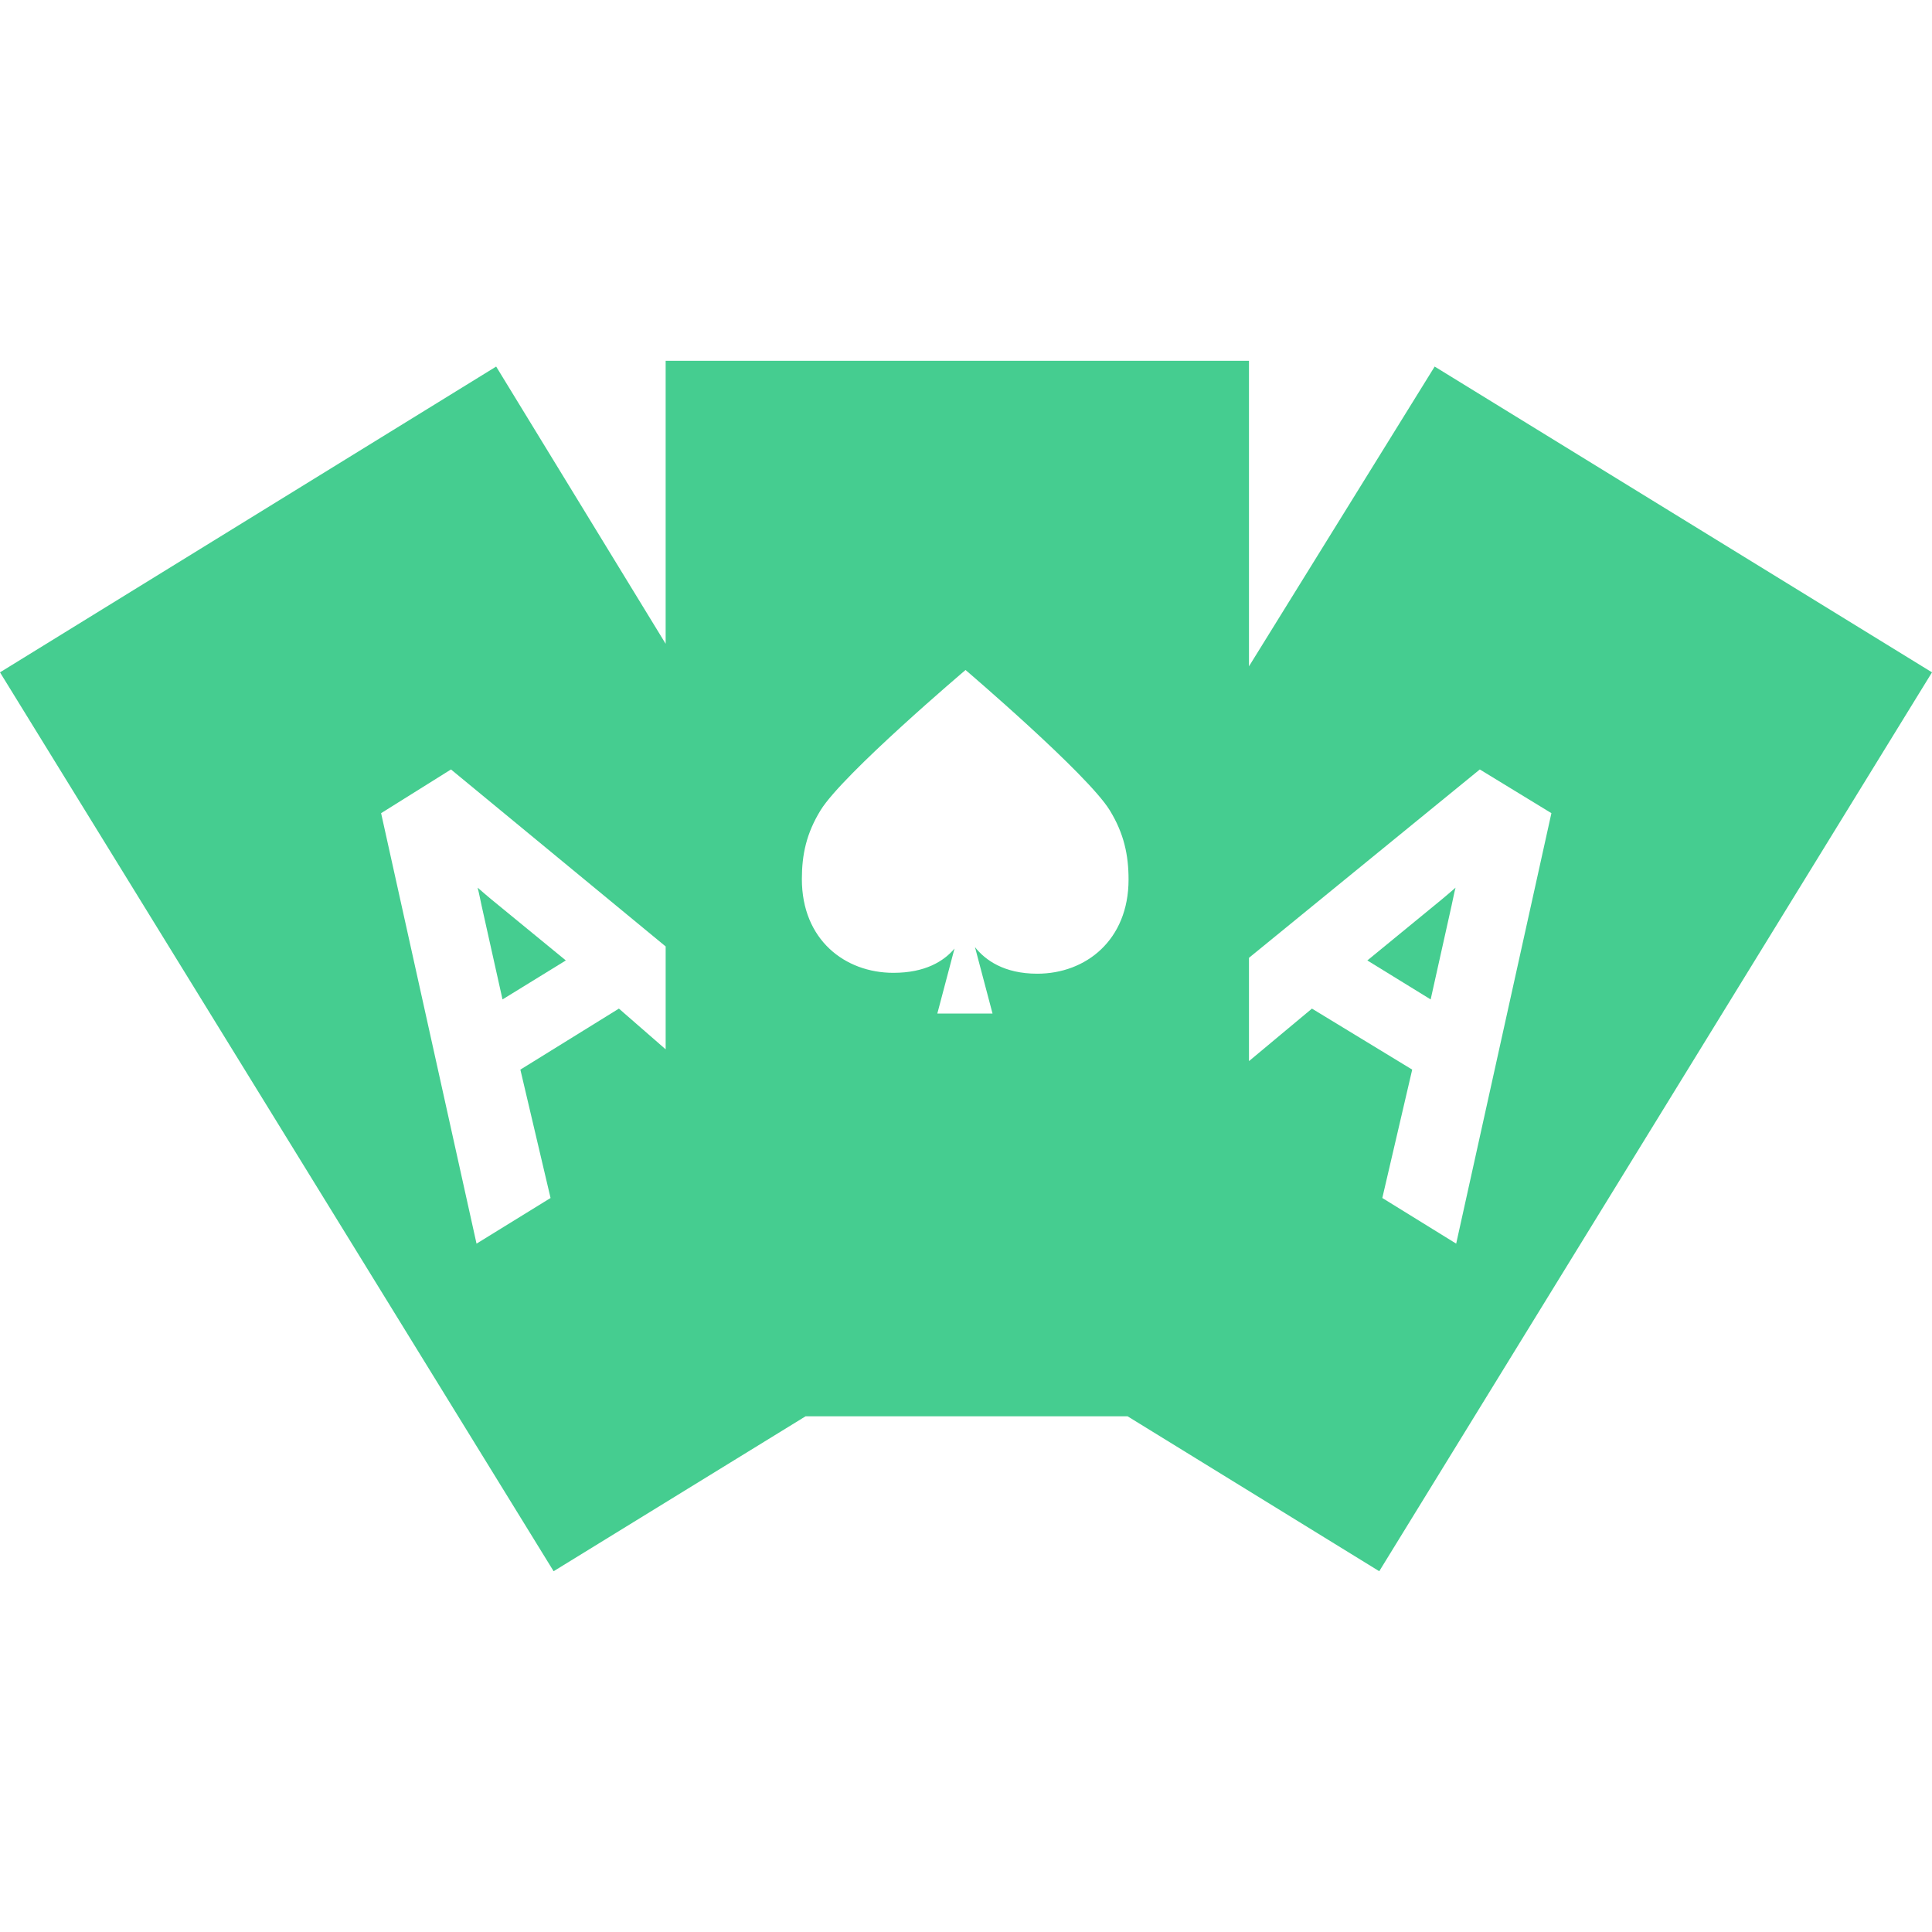 <?xml version="1.0" encoding="UTF-8"?> <svg xmlns="http://www.w3.org/2000/svg" width="156" height="156" viewBox="0 0 156 156" fill="none"> <path d="M110.406 77.552L115.519 80.699L117.205 73.135C117.326 72.6 117.397 72.177 117.528 71.675C117.142 72.022 116.802 72.293 116.428 72.615L110.406 77.552Z" fill="#45CD90"></path> <path d="M40.575 80.699L45.688 77.551L39.666 72.614C39.292 72.292 38.953 72.022 38.566 71.674C38.698 72.176 38.768 72.6 38.889 73.134L40.575 80.699Z" fill="#45CD90"></path> <path d="M115.843 29.598L100.849 53.804V29.131H53.748V51.982L40.063 29.598L0 54.289L44.702 126.869L65.046 114.36H91.047L111.368 126.869L156 54.289L115.843 29.598ZM53.749 84.728L49.974 81.44L42.017 86.367L44.455 96.733L38.478 100.419L30.772 65.66L36.415 62.13L53.749 76.421V84.728ZM83.754 78.622C81.079 78.622 79.555 77.528 78.725 76.476L80.142 81.838H75.685L77.072 76.591C76.215 77.61 74.715 78.551 72.137 78.551C68.216 78.551 64.747 75.874 64.747 70.985C64.747 69.007 65.109 67.293 66.26 65.421C68.054 62.502 77.963 54.099 77.963 54.099C77.963 54.099 87.81 62.502 89.604 65.421C90.755 67.293 91.126 69.042 91.126 71.02C91.125 75.909 87.676 78.622 83.754 78.622ZM111.615 96.732L114.029 86.366L105.933 81.44L100.849 85.68V77.34L119.488 62.13L125.269 65.659L117.58 100.418L111.615 96.732Z" fill="#45CD90"></path> </svg> 